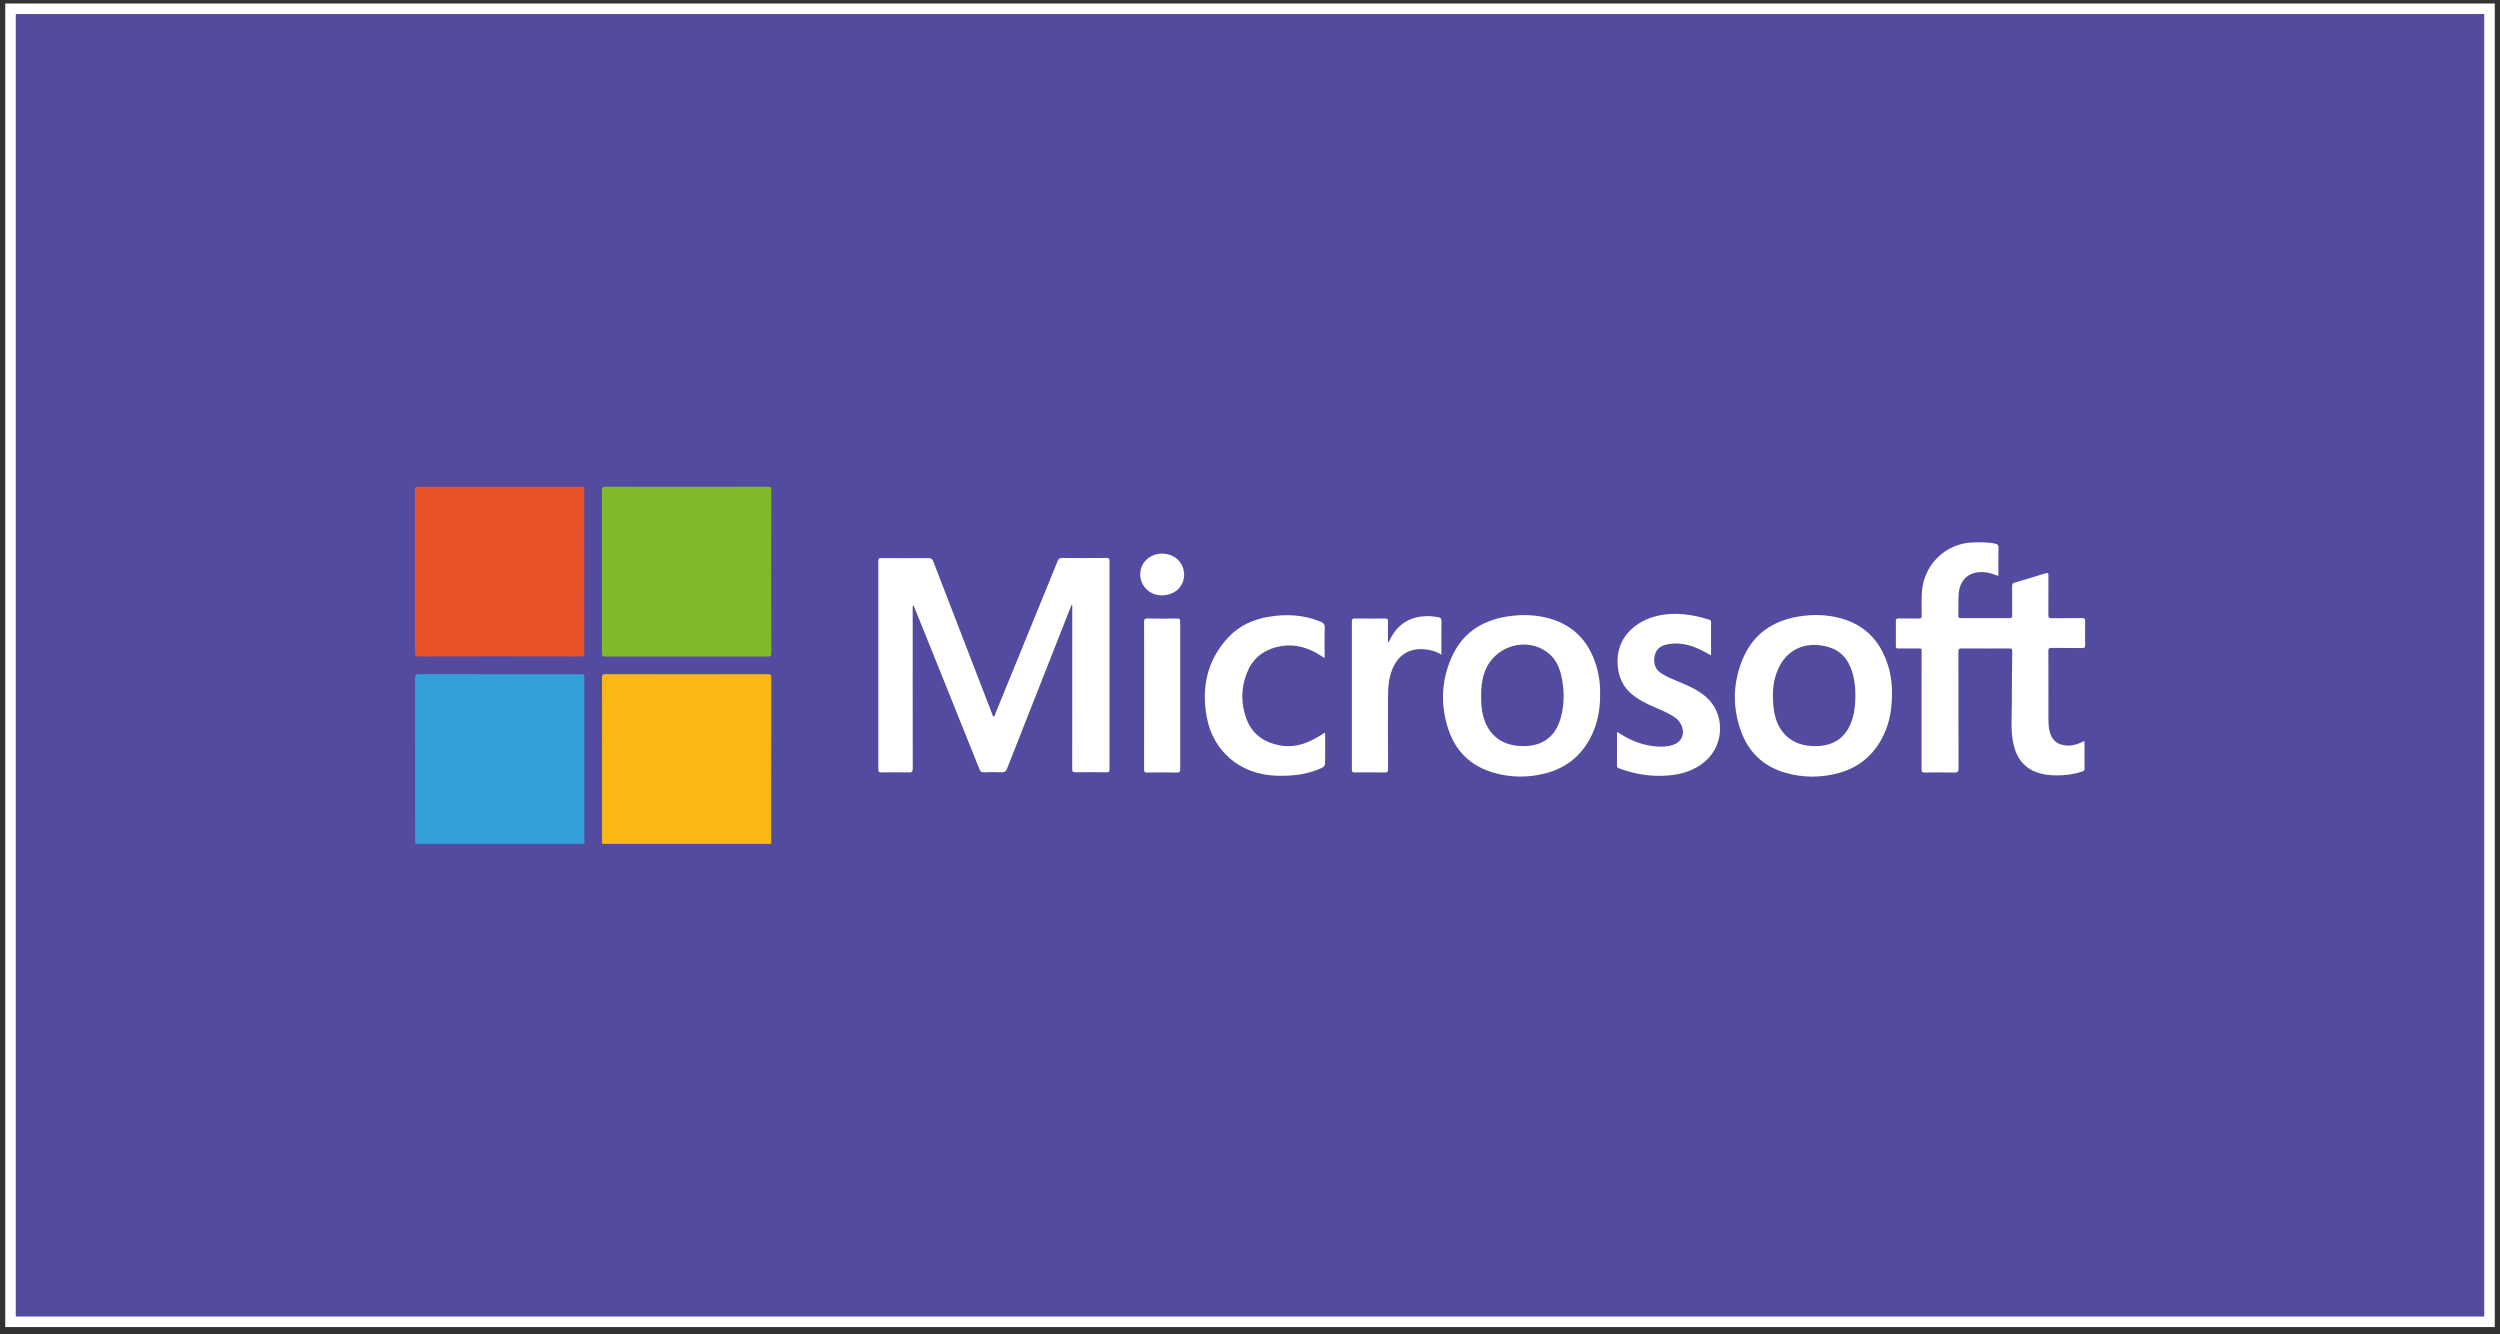 <svg width="238" height="127" viewBox="0 0 238 127" fill="none" xmlns="http://www.w3.org/2000/svg">
<rect x="0" y="0" width="238" height="127" fill="#333333" stroke="none"/>
<rect x="1" y="0.835" width="236" height="125" fill="#534BA0"/>
<rect x="1" y="0.835" width="236" height="125" stroke="white"/>
<g clip-path="url(#clip0_2260_1158)">
<path d="M57.322 80.335C57.322 79.816 57.316 79.297 57.316 78.778C57.316 74.027 57.316 69.276 57.31 64.526C57.31 64.263 57.353 64.175 57.645 64.175C62.796 64.188 67.947 64.188 73.091 64.175C73.377 64.175 73.427 64.263 73.427 64.526C73.421 69.67 73.421 74.815 73.421 79.96C73.421 80.085 73.427 80.21 73.427 80.335C68.059 80.335 62.69 80.335 57.322 80.335Z" fill="#FBB812"/>
<path d="M39.538 80.335C39.531 80.222 39.519 80.11 39.519 79.991C39.519 74.846 39.519 69.708 39.513 64.563C39.513 64.238 39.606 64.175 39.911 64.175C45.018 64.188 50.125 64.182 55.226 64.182C55.624 64.182 55.624 64.182 55.624 64.594C55.624 69.708 55.624 74.821 55.624 79.928C55.624 80.066 55.637 80.197 55.643 80.335C50.274 80.335 44.906 80.335 39.538 80.335Z" fill="#33A0DA"/>
<path d="M55.618 54.449C55.618 57.018 55.611 59.581 55.624 62.15C55.624 62.419 55.568 62.5 55.288 62.494C50.137 62.481 44.993 62.481 39.842 62.494C39.568 62.494 39.5 62.425 39.5 62.15C39.506 56.993 39.506 51.83 39.5 46.66C39.5 46.404 39.556 46.335 39.824 46.335C44.98 46.341 50.137 46.341 55.3 46.335C55.556 46.335 55.63 46.391 55.624 46.654C55.611 49.254 55.618 51.855 55.618 54.449Z" fill="#EA5328"/>
<path d="M65.371 46.341C67.941 46.341 70.51 46.347 73.079 46.335C73.334 46.335 73.427 46.372 73.427 46.666C73.415 51.83 73.415 56.993 73.427 62.163C73.427 62.444 73.353 62.5 73.085 62.5C67.934 62.494 62.79 62.494 57.639 62.5C57.39 62.5 57.31 62.45 57.31 62.181C57.316 57.005 57.316 51.83 57.31 46.654C57.31 46.391 57.384 46.335 57.633 46.335C60.208 46.347 62.79 46.341 65.371 46.341Z" fill="#7EBA2A"/>
<path d="M86.889 57.649C86.889 57.768 86.889 57.887 86.889 57.999C86.889 63.05 86.883 68.101 86.895 73.152C86.895 73.477 86.802 73.546 86.504 73.533C85.633 73.515 84.762 73.521 83.891 73.533C83.667 73.54 83.617 73.471 83.617 73.252C83.623 66.645 83.623 60.031 83.617 53.423C83.617 53.192 83.667 53.123 83.903 53.13C85.396 53.142 86.889 53.142 88.382 53.13C88.644 53.13 88.755 53.205 88.849 53.449C90.703 58.274 92.575 63.1 94.435 67.926C94.441 67.945 94.447 67.97 94.454 67.982C94.503 68.057 94.491 68.207 94.59 68.207C94.721 68.214 94.715 68.064 94.746 67.97C96.73 63.113 98.715 58.262 100.693 53.398C100.774 53.199 100.861 53.117 101.091 53.117C102.509 53.13 103.928 53.13 105.352 53.117C105.57 53.117 105.626 53.173 105.626 53.392C105.62 60.012 105.62 66.632 105.626 73.252C105.626 73.483 105.545 73.521 105.34 73.521C104.357 73.508 103.374 73.502 102.385 73.521C102.111 73.527 102.074 73.433 102.074 73.19C102.08 68.095 102.08 63.007 102.08 57.912C102.08 57.806 102.08 57.693 102.08 57.587C102.061 57.581 102.043 57.581 102.024 57.574C101.974 57.681 101.925 57.793 101.887 57.899C99.878 62.994 97.869 68.082 95.872 73.177C95.766 73.452 95.635 73.527 95.356 73.521C94.79 73.496 94.217 73.502 93.645 73.521C93.433 73.527 93.334 73.458 93.259 73.265C91.922 69.927 90.572 66.57 89.222 63.213C88.507 61.444 87.797 59.675 87.082 57.906C87.045 57.812 87.001 57.724 86.958 57.637C86.933 57.643 86.914 57.649 86.889 57.649Z" fill="white"/>
<path d="M190.246 54.83C189.823 54.68 189.449 54.536 189.045 54.486C187.521 54.305 186.526 55.124 186.457 56.662C186.426 57.305 186.451 57.949 186.432 58.593C186.426 58.806 186.513 58.849 186.706 58.849C188.236 58.843 189.773 58.843 191.303 58.849C191.515 58.849 191.558 58.775 191.558 58.581C191.552 57.656 191.564 56.73 191.552 55.805C191.552 55.599 191.62 55.518 191.807 55.461C192.79 55.174 193.773 54.88 194.743 54.574C194.986 54.499 195.011 54.574 195.011 54.792C195.004 56.036 195.011 57.287 195.004 58.537C195.004 58.775 195.06 58.862 195.315 58.856C196.28 58.843 197.244 58.856 198.208 58.843C198.438 58.843 198.513 58.906 198.507 59.143C198.494 59.9 198.494 60.662 198.507 61.419C198.513 61.638 198.444 61.694 198.227 61.694C197.25 61.681 196.28 61.694 195.303 61.681C195.073 61.681 195.004 61.731 195.004 61.969C195.017 64.138 195.011 66.313 195.011 68.483C195.011 68.826 195.029 69.164 195.098 69.508C195.291 70.458 195.825 70.92 196.79 70.977C197.294 71.008 197.748 70.852 198.196 70.658C198.27 70.627 198.326 70.552 198.444 70.57C198.444 71.445 198.444 72.327 198.444 73.208C198.444 73.415 198.283 73.433 198.152 73.471C197.325 73.74 196.479 73.834 195.614 73.815C195.035 73.802 194.457 73.727 193.91 73.527C192.504 73.021 191.857 71.921 191.62 70.52C191.415 69.326 191.527 68.114 191.527 66.913C191.527 65.269 191.539 63.632 191.564 61.987C191.564 61.775 191.49 61.731 191.297 61.731C189.785 61.737 188.274 61.744 186.762 61.731C186.507 61.731 186.439 61.794 186.439 62.056C186.445 65.757 186.439 69.458 186.451 73.158C186.451 73.483 186.364 73.552 186.059 73.546C185.126 73.527 184.193 73.527 183.26 73.546C183.005 73.552 182.93 73.49 182.93 73.221C182.936 69.533 182.936 65.844 182.936 62.15C182.936 61.675 182.992 61.744 182.52 61.737C181.916 61.731 181.319 61.731 180.716 61.737C180.541 61.737 180.485 61.688 180.485 61.506C180.492 60.706 180.492 59.906 180.485 59.106C180.485 58.925 180.548 58.881 180.722 58.881C181.375 58.887 182.028 58.874 182.681 58.887C182.887 58.893 182.943 58.825 182.943 58.624C182.943 57.868 182.918 57.105 182.967 56.349C183.135 53.767 185.225 51.717 187.801 51.642C188.516 51.623 189.232 51.604 189.935 51.754C190.177 51.804 190.264 51.911 190.258 52.173C190.233 53.048 190.246 53.924 190.246 54.83Z" fill="white"/>
<path d="M152.331 66.026C152.343 67.388 152.144 68.632 151.615 69.808C150.719 71.796 149.22 73.09 147.111 73.627C145.5 74.04 143.864 74.034 142.259 73.583C140.088 72.971 138.602 71.583 137.886 69.445C137.127 67.163 137.202 64.876 138.154 62.663C139.143 60.35 140.978 59.099 143.423 58.699C144.766 58.481 146.11 58.499 147.429 58.856C149.961 59.543 151.429 61.275 152.076 63.769C152.268 64.532 152.349 65.313 152.331 66.026ZM141.003 66.276C141.003 66.651 141.021 67.02 141.059 67.395C141.283 69.395 142.446 70.858 144.605 71.014C146.527 71.152 148.013 70.402 148.586 68.326C148.94 67.045 148.934 65.738 148.66 64.438C148.474 63.557 148.125 62.756 147.398 62.175C145.395 60.569 142.322 61.444 141.37 63.888C141.084 64.657 140.997 65.457 141.003 66.276Z" fill="white"/>
<path d="M180.118 65.982C180.118 67.414 179.919 68.651 179.396 69.814C178.532 71.733 177.095 73.021 175.073 73.584C173.375 74.059 171.651 74.052 169.953 73.565C167.863 72.958 166.445 71.596 165.723 69.558C164.908 67.257 164.971 64.938 165.928 62.688C166.911 60.375 168.74 59.112 171.179 58.7C172.529 58.474 173.885 58.493 175.216 58.856C177.76 59.55 179.222 61.294 179.869 63.8C180.056 64.563 180.13 65.351 180.118 65.982ZM176.634 66.232C176.64 65.607 176.584 64.988 176.441 64.382C176.149 63.163 175.571 62.144 174.333 61.688C172.448 61 170.065 61.419 169.12 64.082C168.728 65.182 168.728 66.32 168.858 67.464C169.095 69.451 170.289 70.858 172.373 71.014C174.333 71.164 175.813 70.377 176.392 68.295C176.578 67.62 176.628 66.926 176.634 66.232Z" fill="white"/>
<path d="M162.893 62.388C162.352 62.094 161.861 61.819 161.326 61.612C160.436 61.275 159.528 61.15 158.589 61.375C157.979 61.519 157.6 61.913 157.506 62.519C157.407 63.138 157.562 63.7 158.116 64.076C158.669 64.451 159.292 64.682 159.901 64.938C160.803 65.313 161.693 65.713 162.433 66.363C164.237 67.957 164.175 70.889 162.333 72.477C161.313 73.358 160.1 73.721 158.8 73.827C157.208 73.952 155.665 73.721 154.166 73.158C154.054 73.115 153.936 73.096 153.936 72.921C153.942 71.852 153.942 70.789 153.942 69.714C154.091 69.72 154.166 69.814 154.259 69.87C155.335 70.552 156.498 70.989 157.774 71.07C158.253 71.102 158.725 71.077 159.192 70.939C160.082 70.683 160.449 69.87 160.063 69.026C159.907 68.689 159.665 68.426 159.348 68.226C158.75 67.845 158.103 67.576 157.456 67.301C156.71 66.982 155.995 66.62 155.366 66.101C154.508 65.388 154.091 64.463 154.004 63.369C153.78 60.575 155.852 59.1 157.724 58.643C159.435 58.231 161.096 58.481 162.738 59C162.887 59.05 162.893 59.131 162.893 59.256C162.887 60.275 162.893 61.3 162.893 62.388Z" fill="white"/>
<path d="M126.154 69.776C126.154 69.864 126.154 69.964 126.154 70.064C126.154 70.789 126.154 71.521 126.154 72.246C126.154 72.977 126.16 72.99 125.463 73.265C124.182 73.777 122.832 73.89 121.47 73.846C118.123 73.734 115.492 71.577 114.882 68.27C114.36 65.419 114.926 62.788 116.985 60.625C118.005 59.55 119.299 58.975 120.742 58.724C122.44 58.431 124.101 58.518 125.712 59.181C125.992 59.293 126.123 59.425 126.117 59.762C126.085 60.706 126.104 61.65 126.104 62.65C125.849 62.494 125.638 62.356 125.42 62.225C124.188 61.5 122.882 61.244 121.482 61.613C120.163 61.956 119.212 62.775 118.714 64.038C118.142 65.469 118.117 66.951 118.646 68.395C119.218 69.958 120.425 70.746 122.036 70.989C123.467 71.202 124.673 70.664 125.83 69.933C125.918 69.877 126.005 69.82 126.092 69.764C126.098 69.758 126.11 69.764 126.154 69.776Z" fill="white"/>
<path d="M137.221 62.331C136.692 61.988 136.151 61.856 135.591 61.813C134.154 61.688 133.09 62.363 132.549 63.713C132.213 64.544 132.138 65.426 132.138 66.307C132.132 68.601 132.132 70.902 132.144 73.196C132.144 73.459 132.095 73.546 131.809 73.54C130.869 73.521 129.924 73.527 128.984 73.534C128.785 73.534 128.698 73.502 128.698 73.271C128.704 68.564 128.704 63.857 128.698 59.156C128.698 58.931 128.767 58.881 128.978 58.881C129.942 58.893 130.907 58.893 131.865 58.881C132.089 58.881 132.144 58.95 132.138 59.162C132.126 59.812 132.132 60.469 132.132 61.125C132.269 61.144 132.256 61.025 132.288 60.962C133.221 58.962 134.987 58.406 136.928 58.756C137.14 58.793 137.233 58.881 137.227 59.125C137.208 60.181 137.221 61.231 137.221 62.331Z" fill="white"/>
<path d="M108.922 66.201C108.922 63.876 108.928 61.544 108.916 59.218C108.916 58.937 108.991 58.874 109.258 58.881C110.191 58.9 111.124 58.9 112.051 58.881C112.306 58.874 112.356 58.962 112.356 59.2C112.35 63.876 112.35 68.551 112.356 73.227C112.356 73.452 112.319 73.552 112.057 73.546C111.106 73.527 110.154 73.527 109.202 73.546C108.966 73.552 108.916 73.484 108.916 73.252C108.922 70.902 108.922 68.551 108.922 66.201Z" fill="white"/>
<path d="M112.729 54.742C112.717 55.861 111.79 56.699 110.577 56.68C109.426 56.668 108.537 55.768 108.549 54.642C108.561 53.542 109.494 52.686 110.67 52.705C111.865 52.73 112.742 53.599 112.729 54.742Z" fill="white"/>
</g>
<defs>
<clipPath id="clip0_2260_1158">
<rect width="159" height="34" fill="white" transform="translate(39.5 46.335)"/>
</clipPath>
</defs>
</svg>
